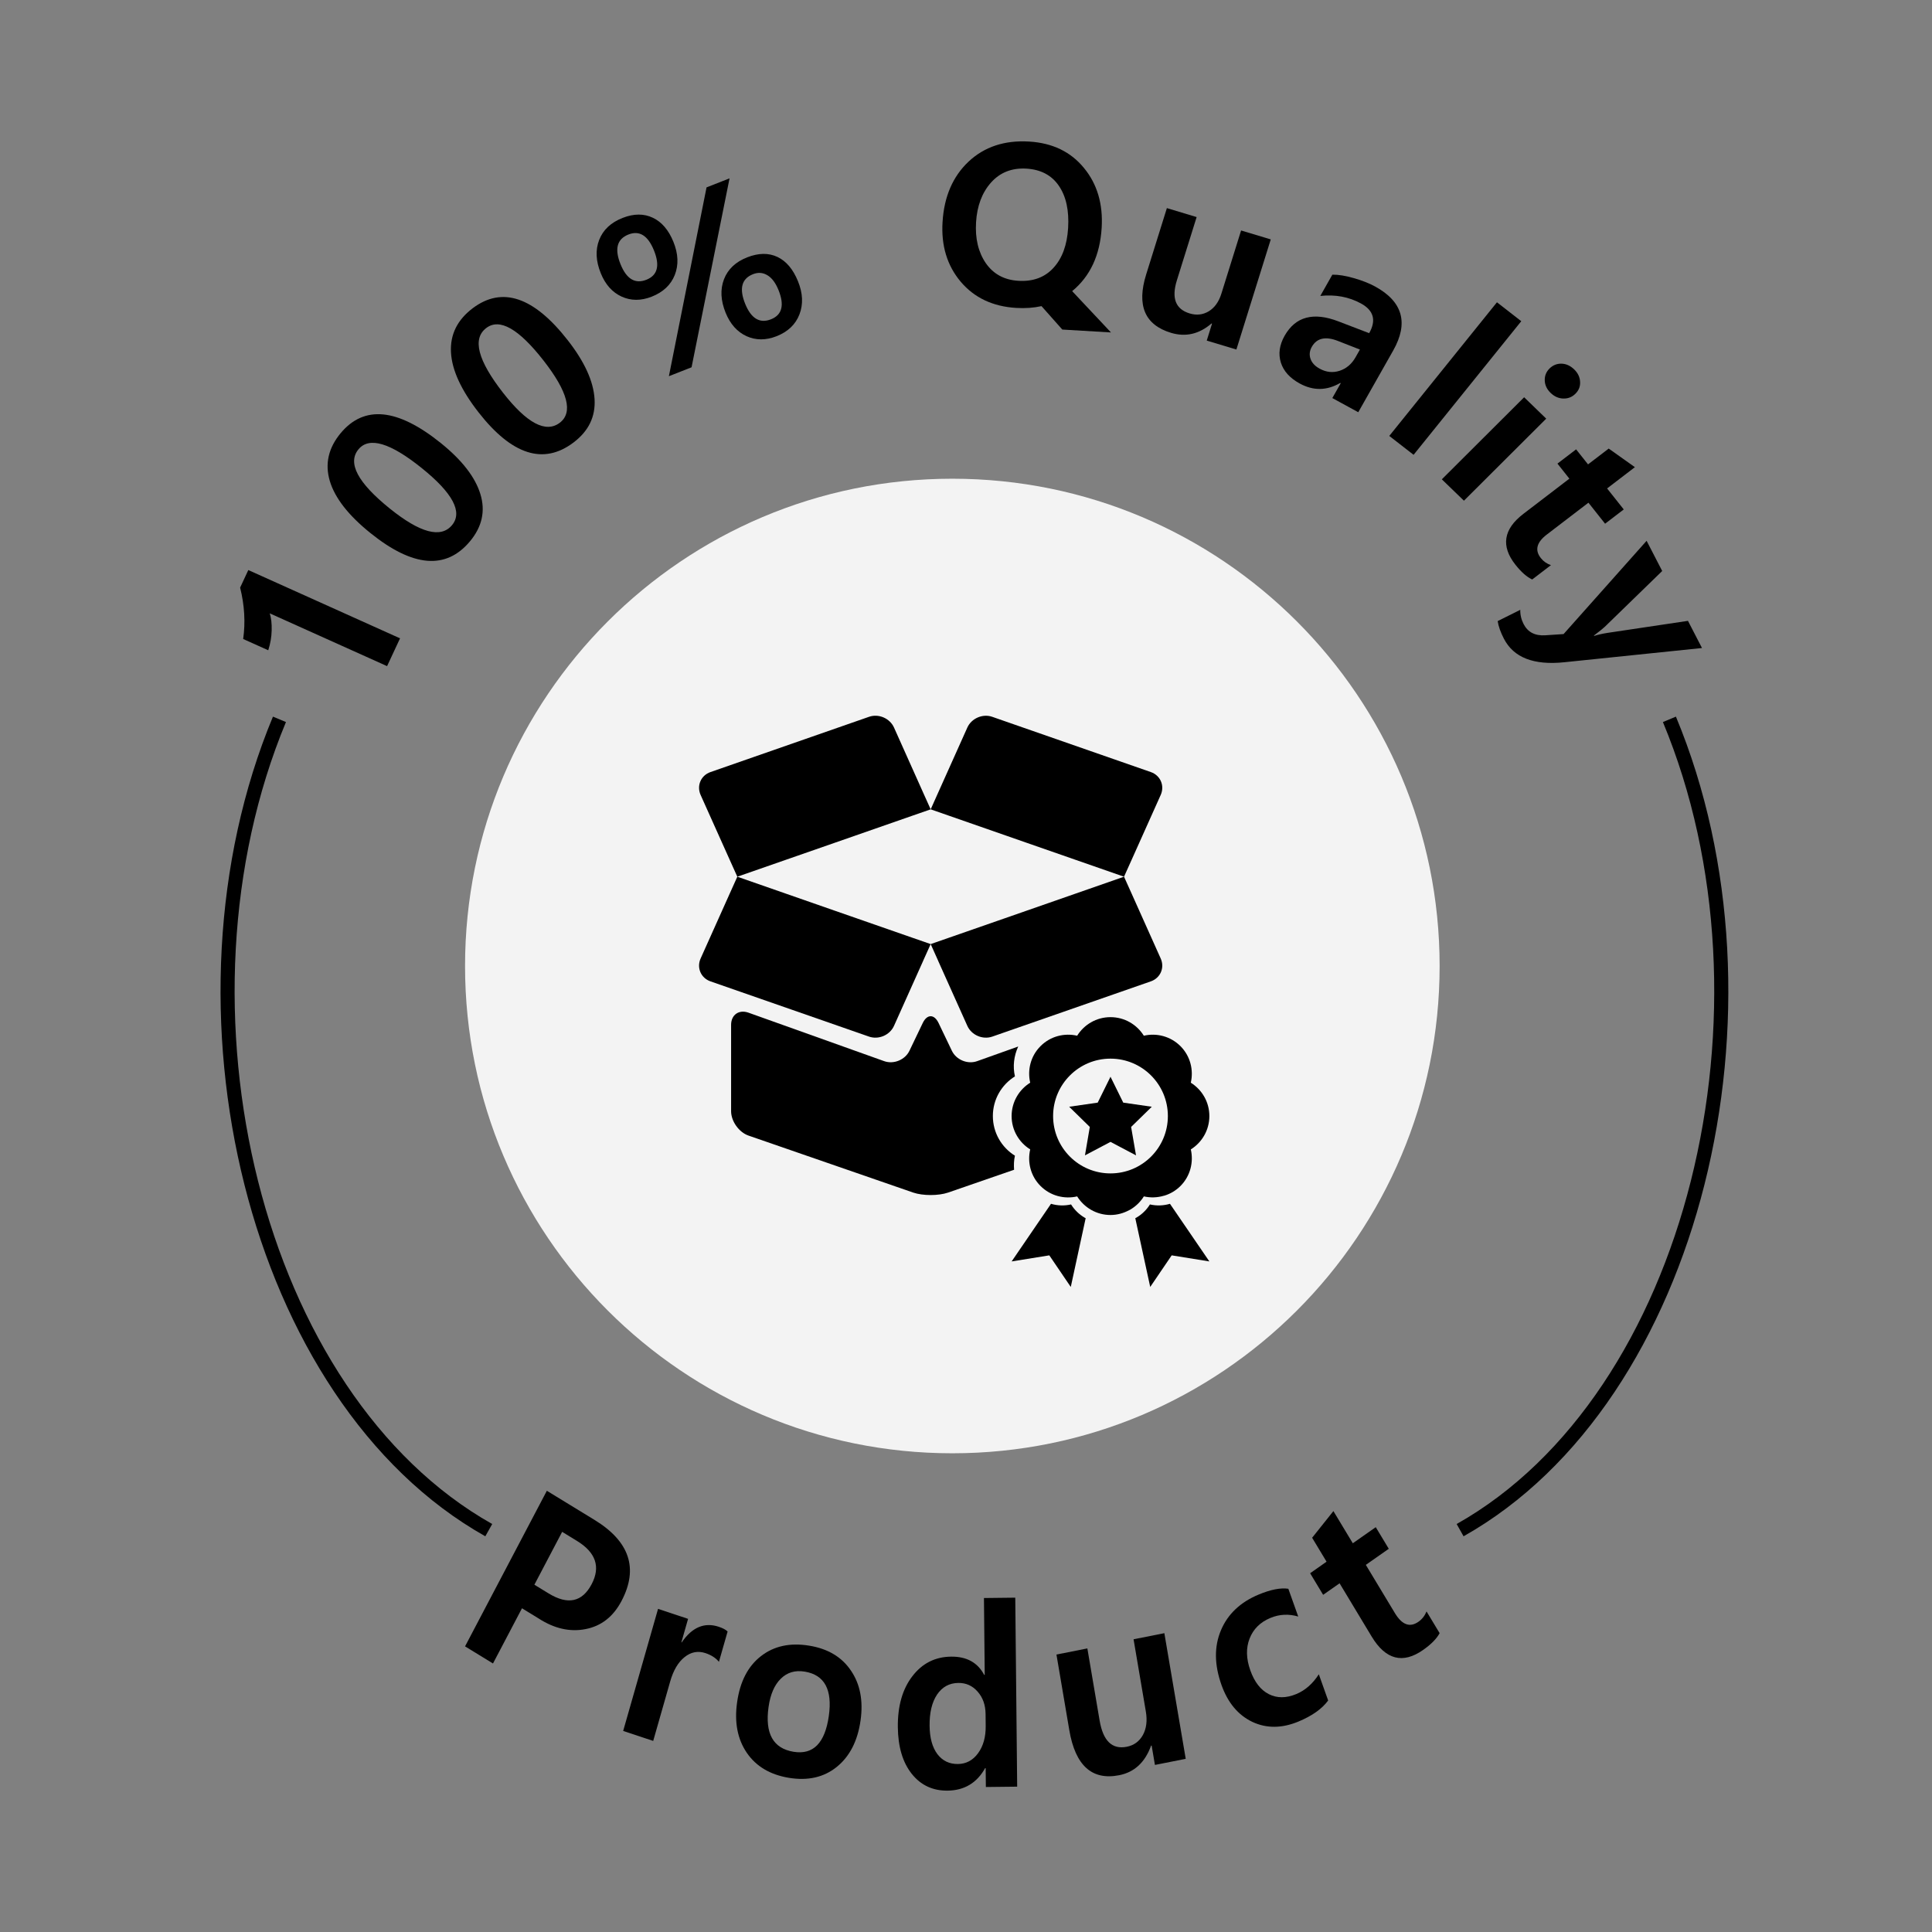<svg xmlns="http://www.w3.org/2000/svg" fill="none" viewBox="0 0 82 82" height="82" width="82">
<rect x="0" y="0" width="82" height="82" fill="#808080" stroke="none"/>
<g clip-path="url(#clip0_118_1481)">
<path fill="black" d="M71.763 50.13C73.357 43.805 73.086 36.671 70.579 30.646L71.131 30.416C73.694 36.575 73.965 43.842 72.343 50.276C70.721 56.706 67.196 62.347 62.118 65.205L61.825 64.684C66.715 61.931 70.167 56.458 71.763 50.13Z" clip-rule="evenodd" fill-rule="evenodd"></path>
<path fill="black" d="M10.953 50.13C9.358 43.805 9.63 36.671 12.137 30.646L11.585 30.416C9.022 36.575 8.751 43.842 10.373 50.276C11.995 56.706 15.52 62.347 20.598 65.205L20.891 64.684C16.001 61.931 12.549 56.458 10.953 50.13Z" clip-rule="evenodd" fill-rule="evenodd"></path>
<path fill="black" d="M10.539 24.195L16.979 27.093L16.429 28.273L11.449 26.032C11.51 26.22 11.538 26.459 11.531 26.749C11.524 27.04 11.475 27.323 11.385 27.599L10.321 27.121C10.421 26.416 10.378 25.688 10.192 24.94L10.539 24.195Z"></path>
<path fill="black" d="M15.727 22.628C14.789 21.874 14.213 21.136 13.998 20.414C13.783 19.688 13.938 19.011 14.461 18.382C15.457 17.187 16.872 17.327 18.706 18.802C19.61 19.529 20.171 20.253 20.39 20.974C20.609 21.691 20.461 22.358 19.948 22.974C18.934 24.191 17.527 24.076 15.727 22.628ZM16.55 21.589C17.835 22.622 18.713 22.855 19.185 22.289C19.647 21.735 19.218 20.927 17.899 19.866C16.563 18.792 15.669 18.526 15.217 19.068C14.736 19.646 15.18 20.487 16.55 21.589Z"></path>
<path fill="black" d="M20.31 17.5C19.572 16.555 19.182 15.708 19.141 14.957C19.1 14.202 19.408 13.577 20.064 13.082C21.311 12.142 22.656 12.595 24.099 14.443C24.81 15.353 25.189 16.184 25.235 16.935C25.281 17.682 24.983 18.298 24.339 18.783C23.07 19.741 21.727 19.313 20.31 17.5ZM21.353 16.673C22.364 17.966 23.165 18.391 23.756 17.945C24.334 17.509 24.104 16.626 23.066 15.298C22.015 13.953 21.206 13.493 20.641 13.92C20.037 14.375 20.275 15.293 21.353 16.673Z"></path>
<path fill="black" d="M25.5 11.6C25.289 11.082 25.266 10.61 25.43 10.185C25.596 9.756 25.928 9.444 26.426 9.249C26.901 9.063 27.328 9.061 27.708 9.242C28.086 9.421 28.377 9.761 28.581 10.262C28.789 10.775 28.808 11.245 28.639 11.672C28.471 12.095 28.143 12.402 27.657 12.593C27.205 12.77 26.782 12.769 26.386 12.59C25.989 12.408 25.694 12.079 25.5 11.6ZM26.34 11.221C26.593 11.843 26.956 12.061 27.431 11.875C27.909 11.688 28.017 11.271 27.755 10.626C27.499 9.995 27.139 9.771 26.676 9.952C26.186 10.144 26.074 10.567 26.34 11.221ZM30.964 7.57L29.352 15.589L28.39 15.967L29.988 7.953L30.964 7.57ZM30.798 13.275C30.588 12.756 30.564 12.283 30.727 11.855C30.892 11.426 31.221 11.115 31.714 10.922C32.194 10.734 32.622 10.728 32.996 10.905C33.371 11.082 33.662 11.427 33.87 11.94C34.076 12.447 34.096 12.915 33.931 13.344C33.765 13.773 33.44 14.082 32.957 14.271C32.505 14.448 32.082 14.447 31.686 14.269C31.29 14.087 30.994 13.756 30.798 13.275ZM31.629 12.899C31.882 13.521 32.246 13.739 32.721 13.553C33.196 13.366 33.302 12.951 33.04 12.306C32.916 12 32.758 11.792 32.567 11.68C32.378 11.567 32.177 11.552 31.963 11.636C31.476 11.827 31.365 12.248 31.629 12.899Z"></path>
<path fill="black" d="M40.005 9.42C40.071 8.346 40.438 7.493 41.106 6.862C41.778 6.231 42.635 5.946 43.678 6.008C44.667 6.067 45.442 6.44 46.004 7.126C46.569 7.809 46.82 8.658 46.758 9.673C46.686 10.834 46.269 11.729 45.506 12.357L47.153 14.11L45.087 13.987L44.205 12.993C43.871 13.066 43.514 13.092 43.133 13.069C42.137 13.01 41.351 12.638 40.773 11.954C40.199 11.271 39.942 10.426 40.005 9.42ZM41.427 9.43C41.384 10.123 41.522 10.703 41.841 11.17C42.164 11.633 42.624 11.883 43.223 11.918C43.843 11.956 44.339 11.774 44.708 11.373C45.081 10.97 45.289 10.406 45.334 9.681C45.38 8.935 45.249 8.337 44.942 7.887C44.635 7.437 44.175 7.194 43.564 7.157C42.947 7.121 42.446 7.318 42.062 7.748C41.681 8.176 41.47 8.737 41.427 9.43Z"></path>
<path fill="black" d="M52.476 14.835L51.218 14.456L51.442 13.736L51.42 13.729C50.896 14.181 50.323 14.313 49.701 14.126C48.588 13.79 48.236 12.964 48.647 11.648L49.526 8.833L50.789 9.213L49.95 11.899C49.714 12.655 49.895 13.123 50.493 13.303C50.785 13.392 51.056 13.361 51.304 13.212C51.553 13.06 51.731 12.81 51.839 12.464L52.676 9.782L53.935 10.161L52.476 14.835Z"></path>
<path fill="black" d="M56.549 11.658C56.807 11.654 57.112 11.703 57.462 11.805C57.813 11.905 58.113 12.023 58.362 12.159C59.537 12.8 59.793 13.707 59.131 14.878L57.649 17.496L56.548 16.895L56.905 16.265L56.884 16.253C56.314 16.584 55.741 16.592 55.164 16.277C54.745 16.048 54.478 15.752 54.363 15.387C54.249 15.02 54.303 14.641 54.523 14.251C54.985 13.435 55.747 13.232 56.808 13.641L58.112 14.141C58.421 13.596 58.304 13.176 57.764 12.88C57.248 12.599 56.672 12.492 56.038 12.56L56.549 11.658ZM56.792 14.473C56.26 14.264 55.888 14.347 55.677 14.721C55.582 14.889 55.563 15.058 55.622 15.229C55.681 15.399 55.811 15.54 56.013 15.649C56.288 15.8 56.57 15.83 56.856 15.738C57.145 15.643 57.371 15.451 57.535 15.161L57.719 14.836L56.792 14.473Z"></path>
<path fill="black" d="M58.965 18.502L63.535 12.83L64.567 13.633L59.997 19.304L58.965 18.502Z"></path>
<path fill="black" d="M65.764 15.643C65.906 15.502 66.075 15.432 66.272 15.435C66.47 15.44 66.65 15.521 66.812 15.678C66.97 15.83 67.054 16.005 67.064 16.202C67.077 16.398 67.011 16.567 66.867 16.71C66.723 16.854 66.55 16.922 66.35 16.915C66.151 16.91 65.972 16.83 65.812 16.675C65.653 16.521 65.57 16.345 65.564 16.148C65.558 15.95 65.625 15.782 65.764 15.643ZM61.196 20.344L64.689 16.861L65.626 17.769L62.134 21.251L61.196 20.344Z"></path>
<path fill="black" d="M65.031 24.595C64.804 24.489 64.567 24.282 64.321 23.971C63.695 23.18 63.807 22.459 64.659 21.808L66.609 20.316L66.103 19.677L66.895 19.072L67.401 19.71L68.279 19.039L69.39 19.828L68.21 20.731L68.917 21.622L68.125 22.228L67.418 21.336L65.651 22.688C65.217 23.02 65.133 23.353 65.399 23.688C65.51 23.828 65.652 23.927 65.827 23.986L65.031 24.595Z"></path>
<path fill="black" d="M72.238 27.504L66.391 28.108C65.097 28.242 64.244 27.91 63.831 27.11C63.688 26.834 63.6 26.584 63.566 26.361L64.525 25.883C64.52 26.094 64.568 26.296 64.668 26.49C64.847 26.835 65.155 26.993 65.592 26.963L66.363 26.912L69.887 22.953L70.549 24.235L68.114 26.602C68.035 26.676 67.882 26.8 67.652 26.973L67.661 26.99C67.819 26.939 68.01 26.896 68.236 26.86L71.642 26.351L72.238 27.504Z"></path>
<path fill="black" d="M22.155 68.26L20.924 70.603L19.738 69.877L23.21 63.273L25.232 64.509C26.723 65.422 27.106 66.568 26.381 67.947C26.031 68.614 25.523 69.013 24.857 69.143C24.194 69.275 23.526 69.124 22.853 68.688L22.155 68.26ZM23.86 65.016L22.681 67.26L23.284 67.629C24.102 68.129 24.711 67.998 25.112 67.236C25.497 66.503 25.289 65.891 24.488 65.401L23.86 65.016Z"></path>
<path fill="black" d="M30.514 70.532C30.378 70.368 30.188 70.245 29.944 70.164C29.624 70.058 29.328 70.114 29.055 70.333C28.784 70.549 28.58 70.893 28.445 71.366L27.724 73.89L26.449 73.466L27.93 68.285L29.204 68.709L28.92 69.705L28.933 69.709C29.375 69.064 29.9 68.843 30.509 69.046C30.682 69.104 30.807 69.17 30.882 69.246L30.514 70.532Z"></path>
<path fill="black" d="M31.285 72.25C31.408 71.373 31.745 70.721 32.296 70.293C32.847 69.862 33.532 69.713 34.351 69.848C35.142 69.978 35.731 70.331 36.117 70.906C36.507 71.478 36.643 72.182 36.525 73.018C36.402 73.889 36.066 74.546 35.516 74.992C34.97 75.434 34.292 75.589 33.482 75.456C32.688 75.325 32.093 74.972 31.697 74.395C31.302 73.815 31.164 73.1 31.285 72.25ZM32.62 72.449C32.461 73.575 32.815 74.209 33.681 74.351C34.517 74.488 35.015 73.981 35.178 72.828C35.336 71.713 34.995 71.087 34.157 70.949C33.748 70.881 33.408 70.982 33.138 71.251C32.868 71.516 32.696 71.915 32.62 72.449Z"></path>
<path fill="black" d="M43.172 75.831L41.843 75.846L41.835 75.047L41.811 75.047C41.46 75.674 40.929 75.991 40.219 76C39.588 76.007 39.08 75.769 38.696 75.285C38.312 74.801 38.115 74.14 38.107 73.3C38.098 72.41 38.303 71.692 38.721 71.147C39.139 70.599 39.688 70.321 40.367 70.313C41.027 70.305 41.495 70.563 41.771 71.086L41.795 71.085L41.762 67.825L43.091 67.81L43.172 75.831ZM41.831 72.746C41.827 72.364 41.715 72.049 41.496 71.801C41.277 71.549 41.003 71.425 40.675 71.429C40.292 71.433 39.991 71.598 39.771 71.924C39.554 72.25 39.449 72.69 39.455 73.243C39.46 73.763 39.571 74.165 39.787 74.452C40.004 74.735 40.293 74.874 40.657 74.87C41.007 74.866 41.293 74.713 41.513 74.411C41.733 74.109 41.84 73.726 41.836 73.262L41.831 72.746Z"></path>
<path fill="black" d="M50.326 74.65L49.019 74.909L48.879 74.087L48.855 74.091C48.6 74.799 48.149 75.217 47.503 75.345C46.347 75.574 45.641 74.937 45.385 73.436L44.839 70.224L46.151 69.964L46.672 73.029C46.819 73.891 47.203 74.261 47.823 74.138C48.127 74.078 48.355 73.912 48.507 73.641C48.658 73.366 48.7 73.031 48.632 72.635L48.112 69.576L49.419 69.317L50.326 74.65Z"></path>
<path fill="black" d="M56.371 72.174C56.111 72.529 55.69 72.827 55.107 73.069C54.405 73.36 53.752 73.364 53.149 73.08C52.548 72.791 52.113 72.27 51.844 71.516C51.538 70.655 51.53 69.881 51.821 69.193C52.111 68.505 52.647 67.999 53.426 67.676C53.935 67.465 54.353 67.383 54.681 67.432L55.101 68.611C54.697 68.492 54.304 68.511 53.923 68.669C53.489 68.849 53.194 69.141 53.037 69.545C52.879 69.946 52.89 70.397 53.068 70.897C53.244 71.392 53.505 71.727 53.852 71.904C54.199 72.081 54.587 72.08 55.019 71.901C55.397 71.744 55.715 71.465 55.975 71.062L56.371 72.174Z"></path>
<path fill="black" d="M61.102 69.316C60.975 69.553 60.742 69.79 60.402 70.028C59.539 70.634 58.81 70.444 58.216 69.458L56.856 67.2L56.158 67.689L55.606 66.773L56.303 66.283L55.691 65.267L56.594 64.135L57.417 65.501L58.391 64.818L58.944 65.735L57.97 66.418L59.203 68.464C59.505 68.966 59.839 69.088 60.205 68.831C60.358 68.724 60.471 68.579 60.547 68.395L61.102 69.316Z"></path>
<path fill="#F3F3F3" d="M61.102 41C61.102 52.422 51.842 61.682 40.42 61.682C28.998 61.682 19.738 52.422 19.738 41C19.738 29.578 28.998 20.318 40.42 20.318C51.842 20.318 61.102 29.578 61.102 41Z"></path>
<path fill="black" d="M43.604 35.781L47.707 37.21L43.604 38.641L40.239 39.813L39.501 40.07L38.761 39.813L35.397 38.641L31.294 37.21L35.397 35.781L38.761 34.608L39.501 34.351L40.239 34.608L43.604 35.781ZM47.707 37.21L48.028 36.497L49.264 33.74C49.44 33.346 49.252 32.91 48.845 32.769L42.115 30.424C41.71 30.282 41.233 30.487 41.057 30.879L39.82 33.638L39.501 34.351L39.18 33.639V33.638L37.944 30.878C37.767 30.486 37.292 30.281 36.885 30.423L30.155 32.769C29.748 32.91 29.561 33.346 29.736 33.74L30.973 36.497L31.294 37.21L30.973 37.924L29.736 40.682C29.561 41.074 29.748 41.511 30.155 41.652L36.885 43.997C37.292 44.138 37.767 43.934 37.944 43.541L39.18 40.785C39.18 40.784 39.18 40.784 39.18 40.782L39.501 40.07L39.82 40.782C39.82 40.784 39.82 40.784 39.82 40.785L41.057 43.541C41.233 43.934 41.71 44.138 42.115 43.997L48.845 41.652C49.252 41.511 49.44 41.074 49.264 40.682L48.028 37.924L47.707 37.21Z"></path>
<path fill="black" d="M43.077 49.051C42.514 48.702 42.14 48.079 42.14 47.367C42.14 46.657 42.514 46.035 43.077 45.685C42.979 45.261 43.033 44.817 43.216 44.417L41.474 45.038C41.069 45.184 40.585 44.984 40.4 44.597L39.837 43.422C39.653 43.035 39.348 43.035 39.163 43.422L38.6 44.597C38.416 44.983 37.931 45.183 37.526 45.038L31.767 42.981C31.362 42.837 31.03 43.071 31.03 43.499V47.161C31.03 47.59 31.363 48.058 31.77 48.198L38.761 50.617C39.167 50.756 39.832 50.756 40.239 50.617L43.041 49.648C43.026 49.448 43.032 49.248 43.077 49.051Z"></path>
<path fill="black" d="M51.329 47.369C51.329 46.771 51.014 46.248 50.541 45.953C50.666 45.413 50.522 44.822 50.101 44.4C49.678 43.979 49.088 43.834 48.548 43.959C48.253 43.486 47.73 43.171 47.132 43.171C46.535 43.171 46.012 43.487 45.718 43.959C45.176 43.834 44.586 43.978 44.164 44.4C43.742 44.822 43.599 45.413 43.725 45.953C43.251 46.248 42.936 46.772 42.936 47.369C42.936 47.967 43.251 48.49 43.725 48.784C43.599 49.325 43.742 49.916 44.164 50.338C44.586 50.759 45.176 50.904 45.718 50.779C46.013 51.251 46.535 51.568 47.132 51.568C47.421 51.568 47.689 51.491 47.927 51.362C47.94 51.356 47.952 51.349 47.965 51.344C48.203 51.206 48.403 51.012 48.549 50.779C48.829 50.842 49.121 50.833 49.398 50.751C49.401 50.751 49.406 50.75 49.409 50.75C49.663 50.675 49.901 50.538 50.101 50.339C50.522 49.917 50.666 49.325 50.542 48.785C51.014 48.489 51.329 47.966 51.329 47.369ZM47.132 49.803C45.788 49.803 44.697 48.714 44.697 47.368C44.697 46.024 45.787 44.932 47.132 44.932C48.478 44.932 49.568 46.023 49.568 47.368C49.568 48.714 48.478 49.803 47.132 49.803Z"></path>
<path fill="black" d="M48.806 51.12C48.663 51.352 48.463 51.547 48.224 51.684C48.211 51.691 48.199 51.697 48.185 51.703L48.819 54.622L49.73 53.281L51.329 53.539L49.657 51.093C49.38 51.175 49.087 51.184 48.806 51.12Z"></path>
<path fill="black" d="M44.608 51.093L42.937 53.539L44.536 53.281L45.447 54.622L46.079 51.703C46.066 51.697 46.054 51.691 46.04 51.684C45.803 51.546 45.603 51.352 45.459 51.12C45.178 51.184 44.885 51.175 44.608 51.093Z"></path>
<path fill="black" d="M47.133 45.7L47.674 46.799L48.886 46.974L48.008 47.831L48.216 49.037L47.133 48.465L46.049 49.037L46.255 47.831L45.379 46.974L46.59 46.799L47.133 45.7Z"></path>
</g>
<defs>
<clipPath id="clip0_118_1481">
<rect fill="white" height="82" width="82"></rect>
</clipPath>
</defs>
</svg>
